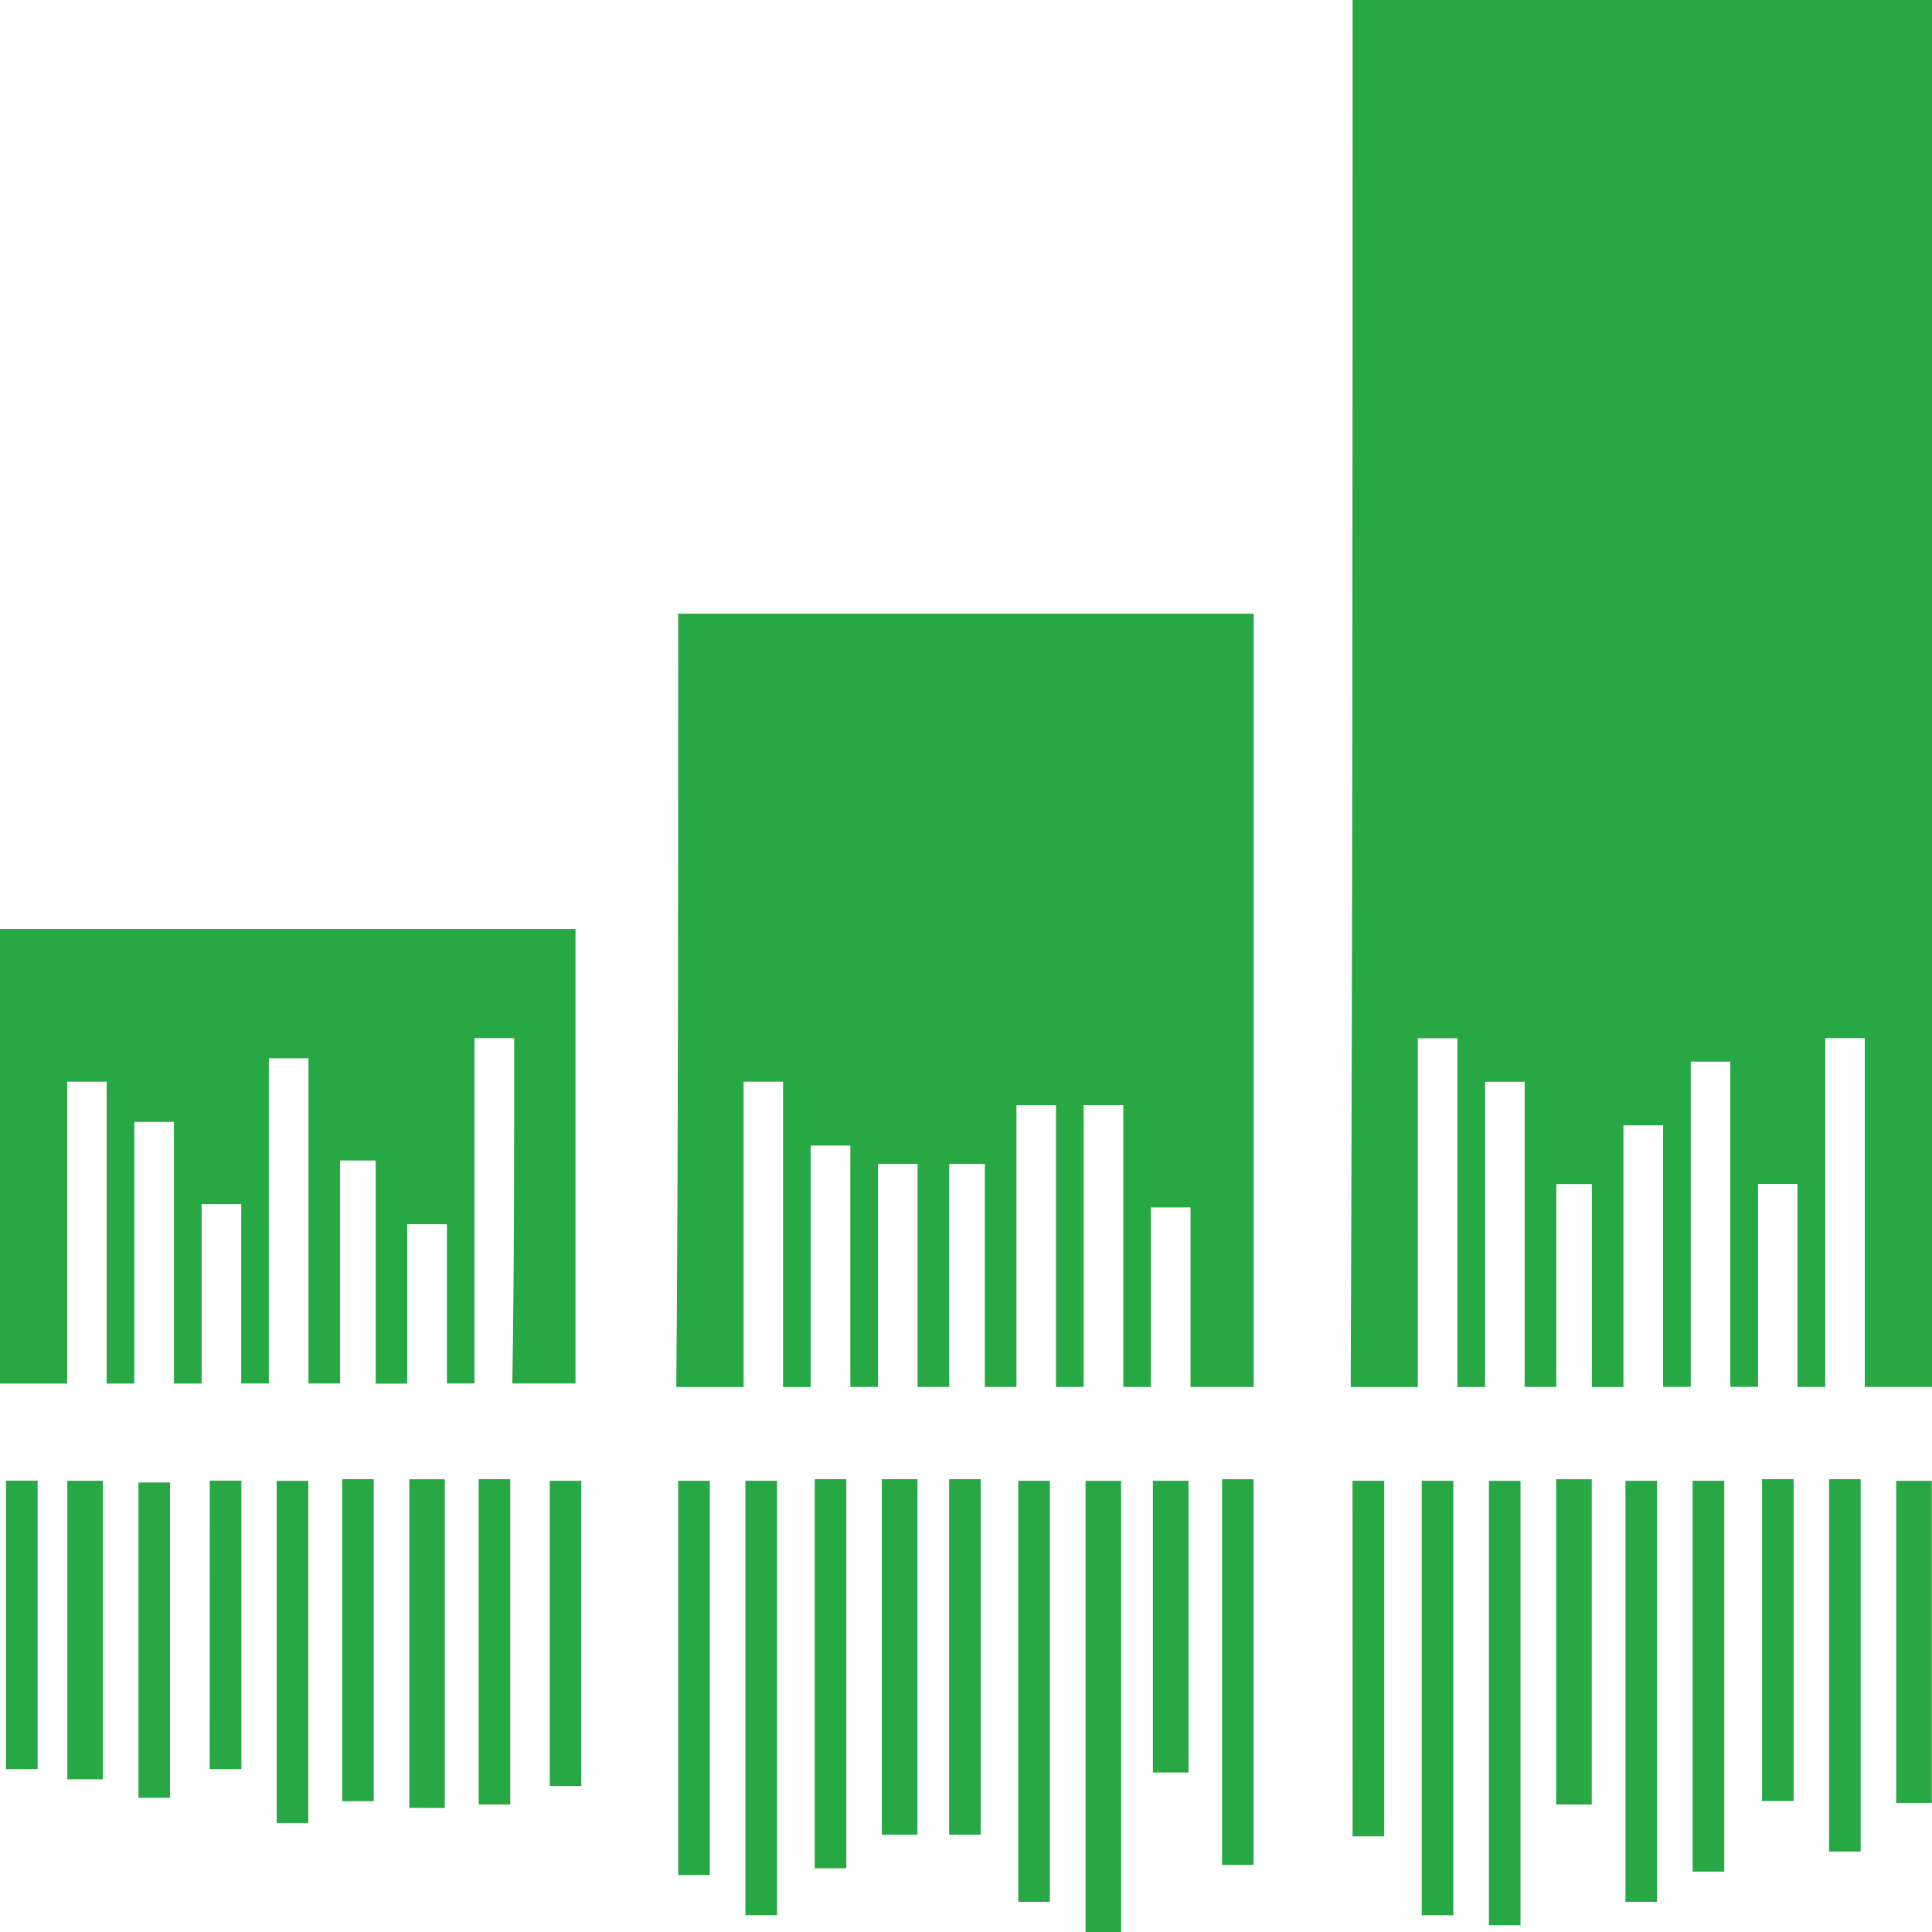 <svg width="53" height="53" viewBox="0 0 53 53" fill="none" xmlns="http://www.w3.org/2000/svg">
<path d="M37.105 0H53V38.047H51.156V28.479H50.072V38.047H49.31V32.48H48.228V38.045H47.466V29.123H46.382V38.045H45.623V30.872H44.535V38.05H43.669V32.482H42.694V38.047H41.825V29.676H40.74V38.05H39.981V28.481H38.894V38.05H37.053C37.105 25.396 37.105 12.749 37.105 0.002V0ZM18.608 16.836H34.392V38.047H32.659V33.123H31.572V38.047H30.815V30.318H29.728V38.047H28.969V30.318H27.884V38.047H27.017V31.93H26.04V38.047H25.171V31.93H24.086V38.047H23.327V31.425H22.24V38.05H21.481V29.673H20.399V38.05H18.553C18.605 32.116 18.605 22.684 18.605 16.838L18.608 16.836ZM14.104 28.479H13.016V37.952H12.26V33.584H11.172V37.957H10.306V31.835H9.329V37.952H8.462V29.031H7.375V37.952H6.618V33.032H5.531V37.955H4.772V30.777H3.685V37.955H2.926V29.673H1.844V37.955H0V25.484H15.787V37.952H14.054C14.106 34.872 14.106 31.696 14.106 28.477L14.104 28.479ZM29.78 40.624H30.755V53H29.78V40.624ZM40.845 40.624H41.712V52.815H40.845V40.624ZM21.316 52.541H20.449V40.62H21.316V52.541ZM39.868 40.622V52.541H39.002V40.62L39.868 40.622ZM27.934 40.622H28.801V52.172H27.934V40.622ZM44.59 40.622H45.457V52.172H44.59V40.622ZM18.605 40.622H19.472V51.437H18.605V40.622ZM47.301 51.344H46.434V40.62H47.301V51.344ZM23.217 51.251H22.35V40.578H23.217V51.251ZM34.39 51.158H33.523V40.58H34.39V51.158ZM25.168 50.332H24.191V40.578H25.168V50.332ZM51.043 50.792H50.177V40.578H51.043V50.792ZM26.904 50.332H26.038V40.578H26.904V50.332ZM37.103 40.622H37.972V50.377H37.105L37.103 40.622ZM11.228 49.595V40.58H12.202V49.597L11.228 49.595ZM42.691 49.502V40.58H43.666V49.504L42.691 49.502ZM7.59 40.624H8.457V50.01H7.59V40.62V40.624ZM52.018 40.624H52.995V49.458H52.018V40.62V40.624ZM13.132 49.5V40.578H13.998V49.502L13.132 49.5ZM9.387 49.407V40.578H10.253V49.411H9.387V49.407ZM49.208 49.407H48.338V40.578H49.205V49.411L49.208 49.407ZM4.664 49.319H3.798V40.669H4.664V49.319ZM2.823 48.811H1.846V40.62H2.823V48.811ZM31.627 40.62H32.604V48.625H31.627V40.62ZM15.947 48.996H15.081V40.62H15.947V48.996ZM0.165 40.618H1.032V48.532H0.165V40.618ZM5.754 40.618H6.621V48.532H5.752L5.754 40.618Z" fill="#28A745"/>
</svg>
